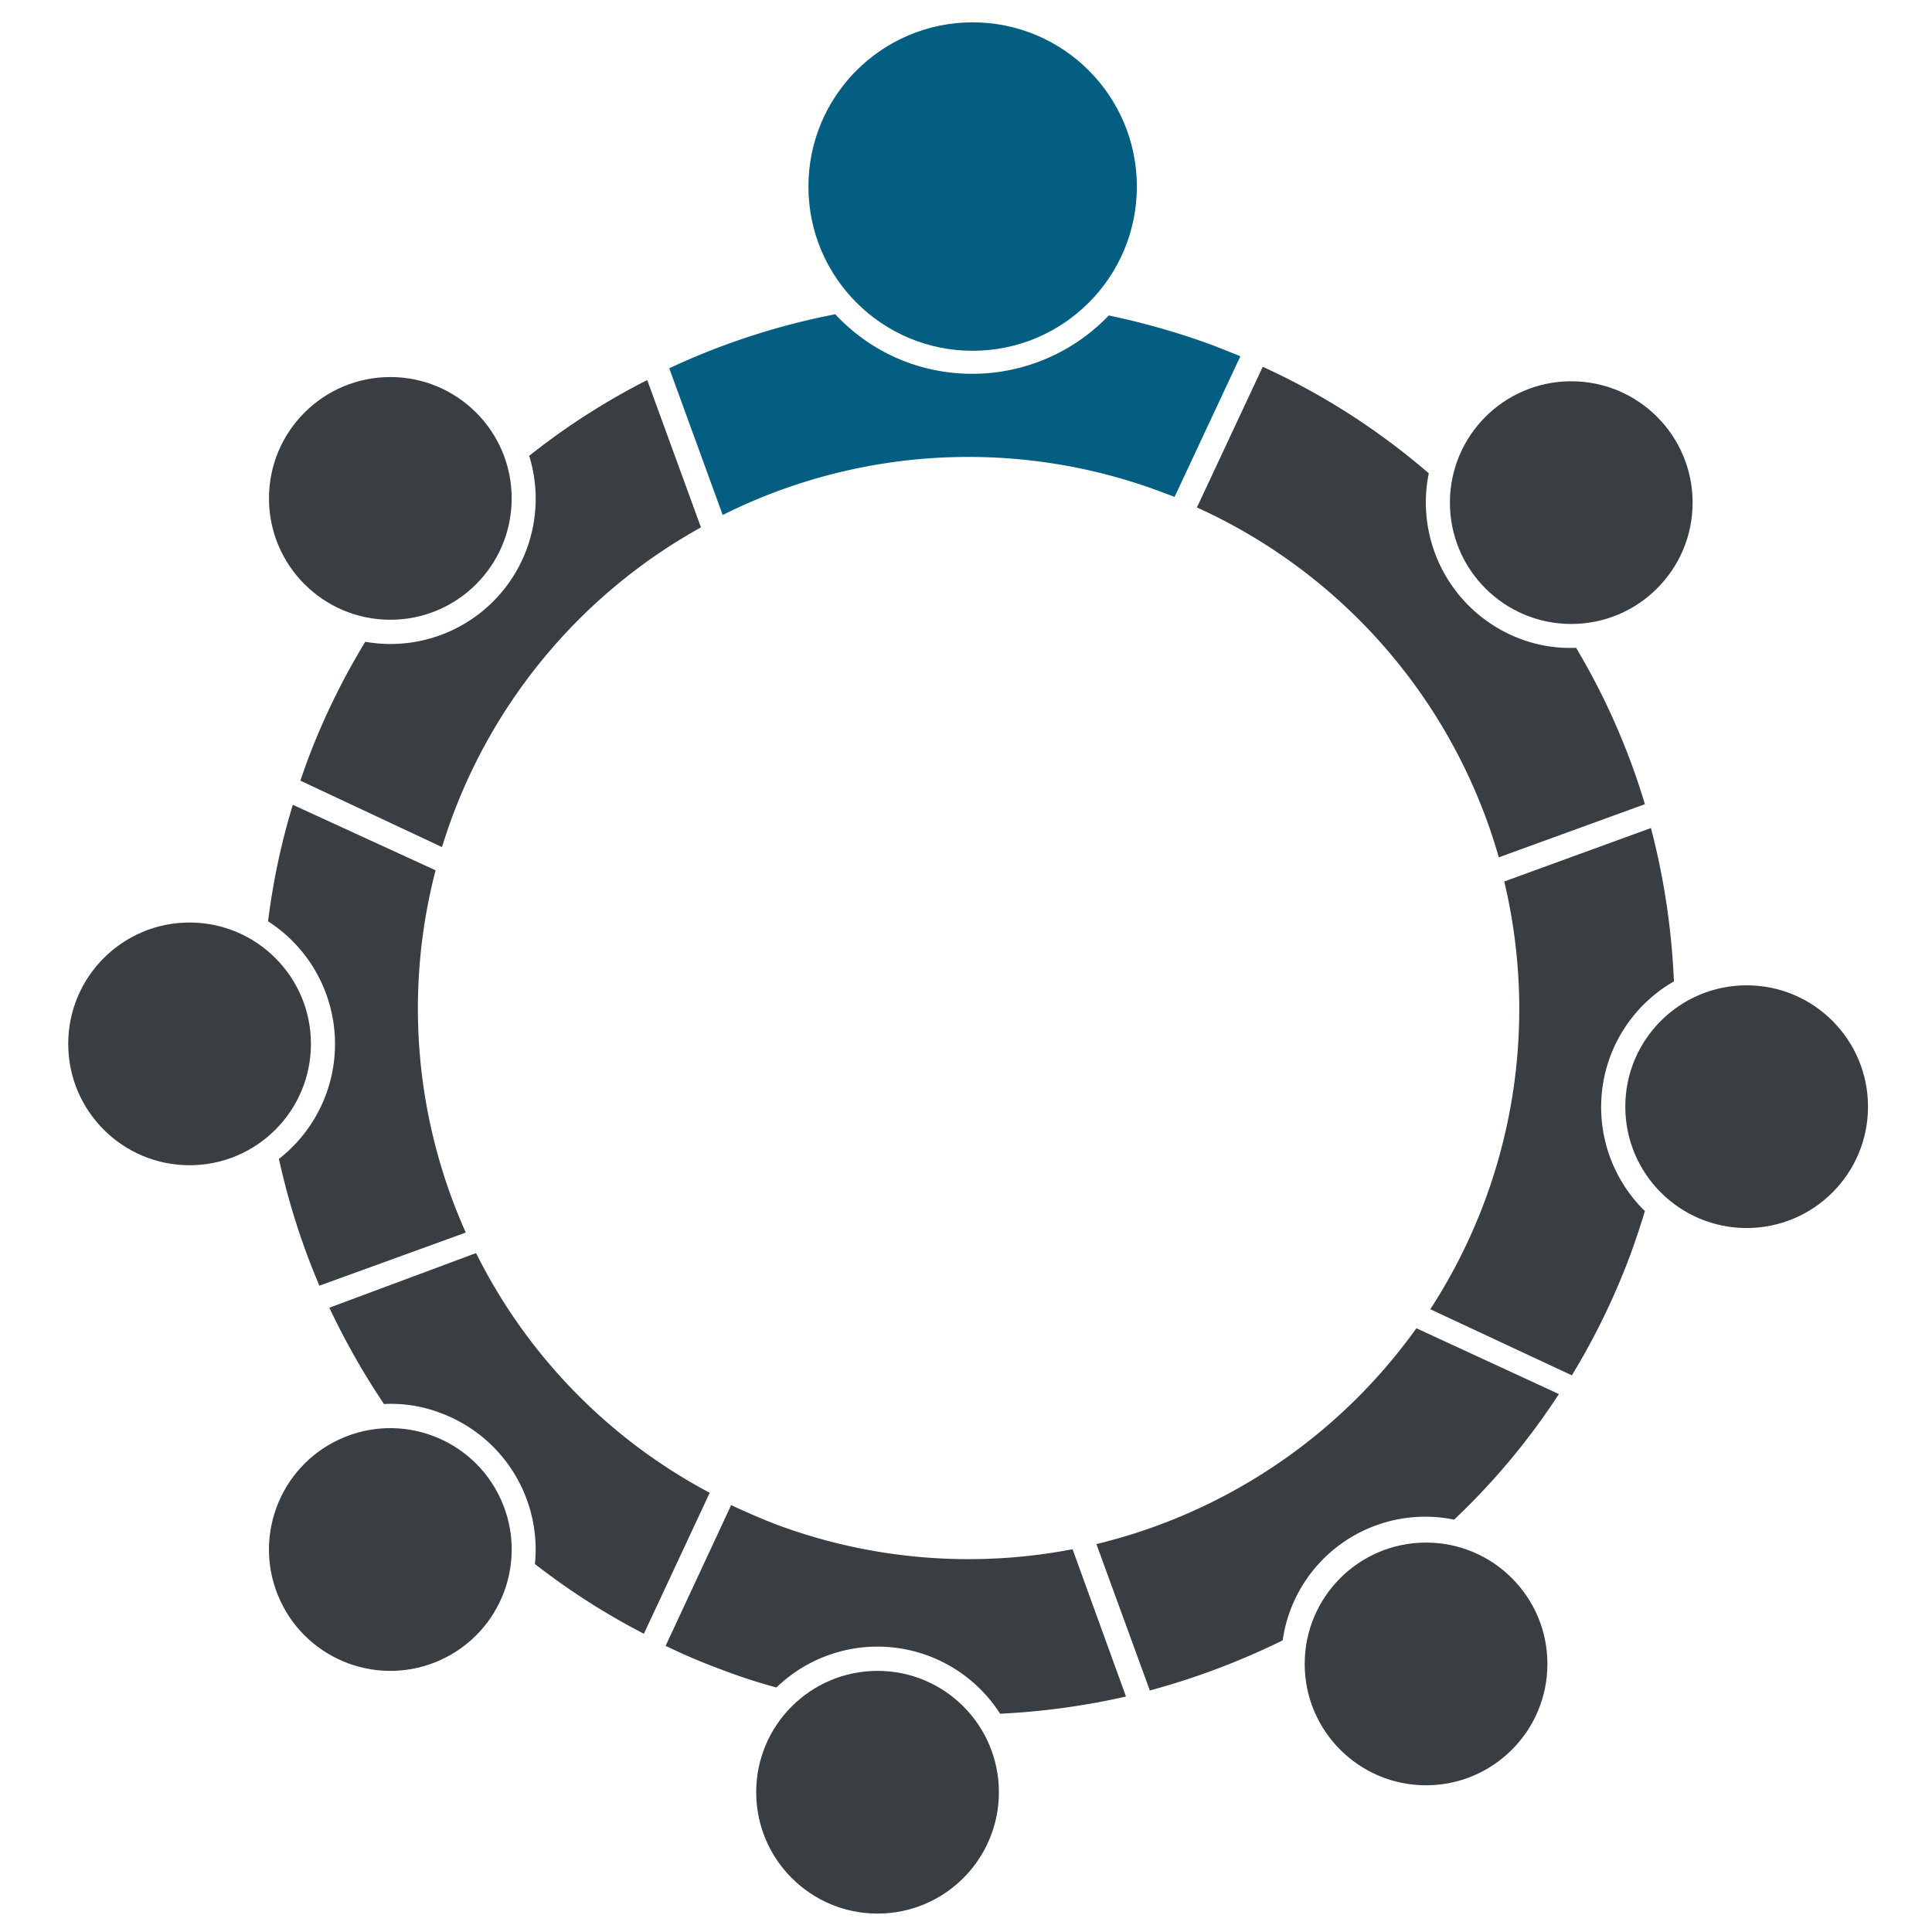 <svg id="Layer_1" data-name="Layer 1" xmlns="http://www.w3.org/2000/svg" viewBox="0 0 64 64"><defs><style>.cls-1{fill:#383e42;}.cls-2{fill:#045e82;}</style></defs><path class="cls-1" d="M17.53,15.1a4.81,4.81,0,0,1-5.43,6.16,23.32,23.32,0,0,0-1.94,4l-.21.6,4.69,2.2c.11-.34.22-.68.34-1a18.21,18.21,0,0,1,8.24-9.59l-1.78-4.88A23,23,0,0,0,17.53,15.1Z"/><circle class="cls-1" cx="12.93" cy="16.51" r="4.02"/><path class="cls-1" d="M8.88,30.52a4.83,4.83,0,0,1,.36,7.87,23.61,23.61,0,0,0,1.34,4.2l4.85-1.76a18.15,18.15,0,0,1-1-12L9.7,26.66A22.9,22.9,0,0,0,8.88,30.52Z"/><circle class="cls-1" cx="6.28" cy="34.58" r="4.02"/><path class="cls-1" d="M10.91,43.32a24.46,24.46,0,0,0,1.81,3.19,4.58,4.58,0,0,1,1.88.3,4.82,4.82,0,0,1,3.12,5,23.11,23.11,0,0,0,3.61,2.31l2.18-4.67a18.14,18.14,0,0,1-7.74-7.94Z"/><circle class="cls-1" cx="12.93" cy="51.33" r="4.02" transform="translate(-20.23 10.07) rotate(-24.65)"/><path class="cls-1" d="M25.74,50.51c-.52-.2-1-.41-1.52-.65l-2.17,4.66a20.26,20.26,0,0,0,1.91.81c.58.22,1.17.41,1.76.57a4.82,4.82,0,0,1,7.41.87,24.19,24.19,0,0,0,4.17-.57l-1.77-4.88A18.23,18.23,0,0,1,25.74,50.51Z"/><circle class="cls-1" cx="29.07" cy="59.37" r="4.02"/><path class="cls-1" d="M36.32,51.15,38.09,56a24.56,24.56,0,0,0,4.4-1.66,4.77,4.77,0,0,1,5.68-4,22.88,22.88,0,0,0,3.47-4.16L46.92,44A18.33,18.33,0,0,1,36.32,51.15Z"/><circle class="cls-1" cx="47.24" cy="55.12" r="4.02"/><path class="cls-1" d="M53.34,35a4.81,4.81,0,0,1,2.11-2.49,24,24,0,0,0-.76-5.08l-4.86,1.77a18.23,18.23,0,0,1-2.45,14.17l4.69,2.19a23.48,23.48,0,0,0,1.94-4q.26-.72.48-1.44A4.82,4.82,0,0,1,53.34,35Z"/><circle class="cls-1" cx="57.86" cy="36.66" r="4.02"/><path class="cls-1" d="M50.38,21.17a4.83,4.83,0,0,1-3.05-5.49,23.08,23.08,0,0,0-5.5-3.53l-2.18,4.66a18.22,18.22,0,0,1,10,11.59l4.84-1.76a23,23,0,0,0-2.28-5.18A4.69,4.69,0,0,1,50.38,21.17Z"/><circle class="cls-1" cx="52.05" cy="16.65" r="4.02"/><path class="cls-2" d="M30.05,12a6.16,6.16,0,0,1-2.38-1.59,23.45,23.45,0,0,0-5.5,1.79l1.77,4.86a18.19,18.19,0,0,1,14.49-.78l.48.18,2.18-4.66-.88-.35a24.46,24.46,0,0,0-3.48-1A6.26,6.26,0,0,1,30.05,12Z"/><circle class="cls-2" cx="32.22" cy="6.18" r="5.44"/></svg>